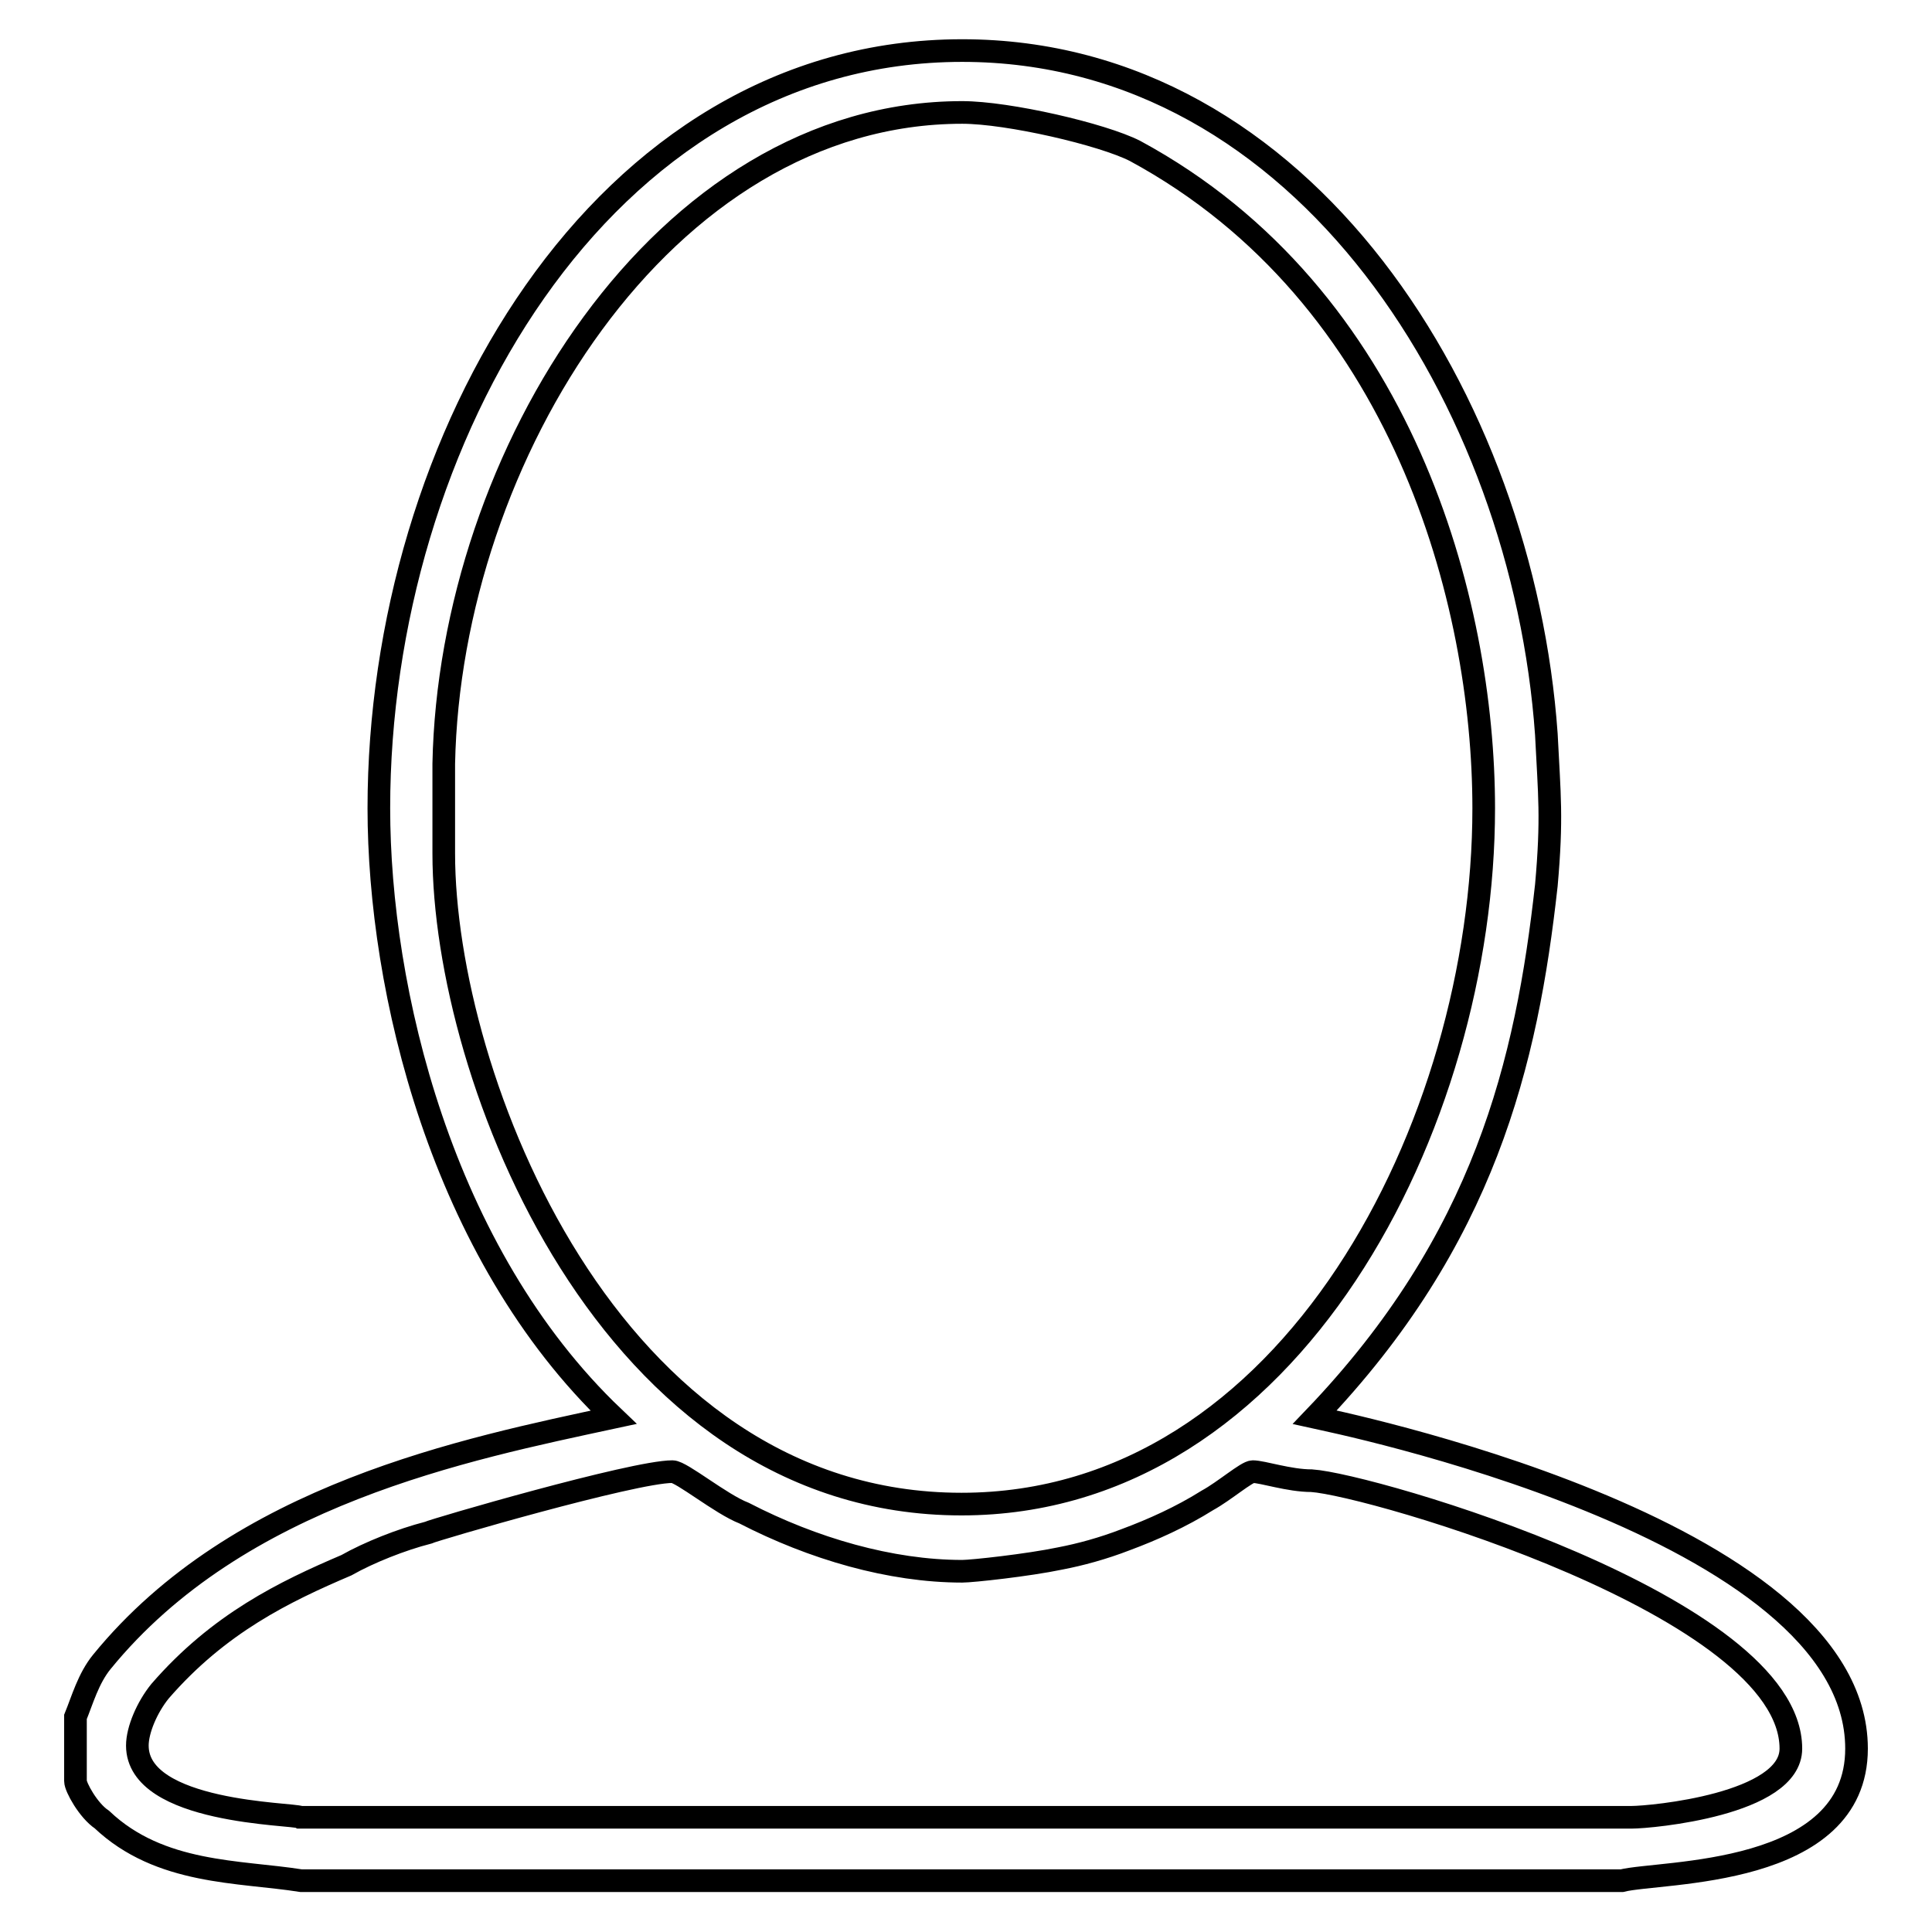 <?xml version="1.0" encoding="utf-8"?>
<!-- Svg Vector Icons : http://www.onlinewebfonts.com/icon -->
<!DOCTYPE svg PUBLIC "-//W3C//DTD SVG 1.1//EN" "http://www.w3.org/Graphics/SVG/1.1/DTD/svg11.dtd">
<svg version="1.1" xmlns="http://www.w3.org/2000/svg" xmlns:xlink="http://www.w3.org/1999/xlink" x="0px" y="0px" viewBox="0 0 256 256" enable-background="new 0 0 256 256" xml:space="preserve">
<g><g><path stroke-width="3" fill-opacity="0" stroke="#000000"  d="M174.2,187.8c22.5-23.5,28.1-47,30.7-70.5c0.8-9,0.4-11.9,0-20c-3.1-44-32-90.6-77.4-90.6c-47.9,0-77.3,51.7-77.3,100.4c0,23.9,8.2,58.9,31.1,80.7C61.8,192,31.6,198,13.5,220.2c-1.8,2.2-2.6,5.1-3.5,7.3v8.5c0,0.8,1.7,3.9,3.5,5.1c7.7,7.3,18.2,6.8,26.4,8.1h175c5.2-1.3,31.1-0.4,31.1-17.5C246,202.3,176,188.2,174.2,187.8z M58.8,113.1v-11.9c0.8-40.6,29-86.3,68.7-86.3c6.1,0,18.6,2.9,22.9,5.1c35.5,19.2,46.2,59.8,46.2,87.1c0,41.8-25.5,92.2-69.2,92.2C80.5,199.3,58.8,142.5,58.8,113.1z M216.2,240.8H39.8c-0.8-0.5-21.6-0.5-21.6-9.5c0-2.1,1.3-5.1,3-7.2c7.8-9,16.5-13.2,24.7-16.7c3-1.7,7.3-3.4,10.8-4.3c0.8-0.4,27.2-8.1,32.4-8.1c1.2,0,6.4,4.3,9.5,5.5c9.1,4.7,19.4,7.7,28.9,7.7c1.3,0,8.7-0.8,13-1.7c2.6-0.5,5.6-1.3,8.7-2.5c3.5-1.3,7.3-3,10.8-5.2c2.2-1.2,5.2-3.8,6-3.8c1.3,0,4.8,1.2,7.8,1.2c7.8,0.5,63.5,16.7,63.5,35.5C237.3,239.1,218.8,240.8,216.2,240.8z"/></g></g>
</svg>